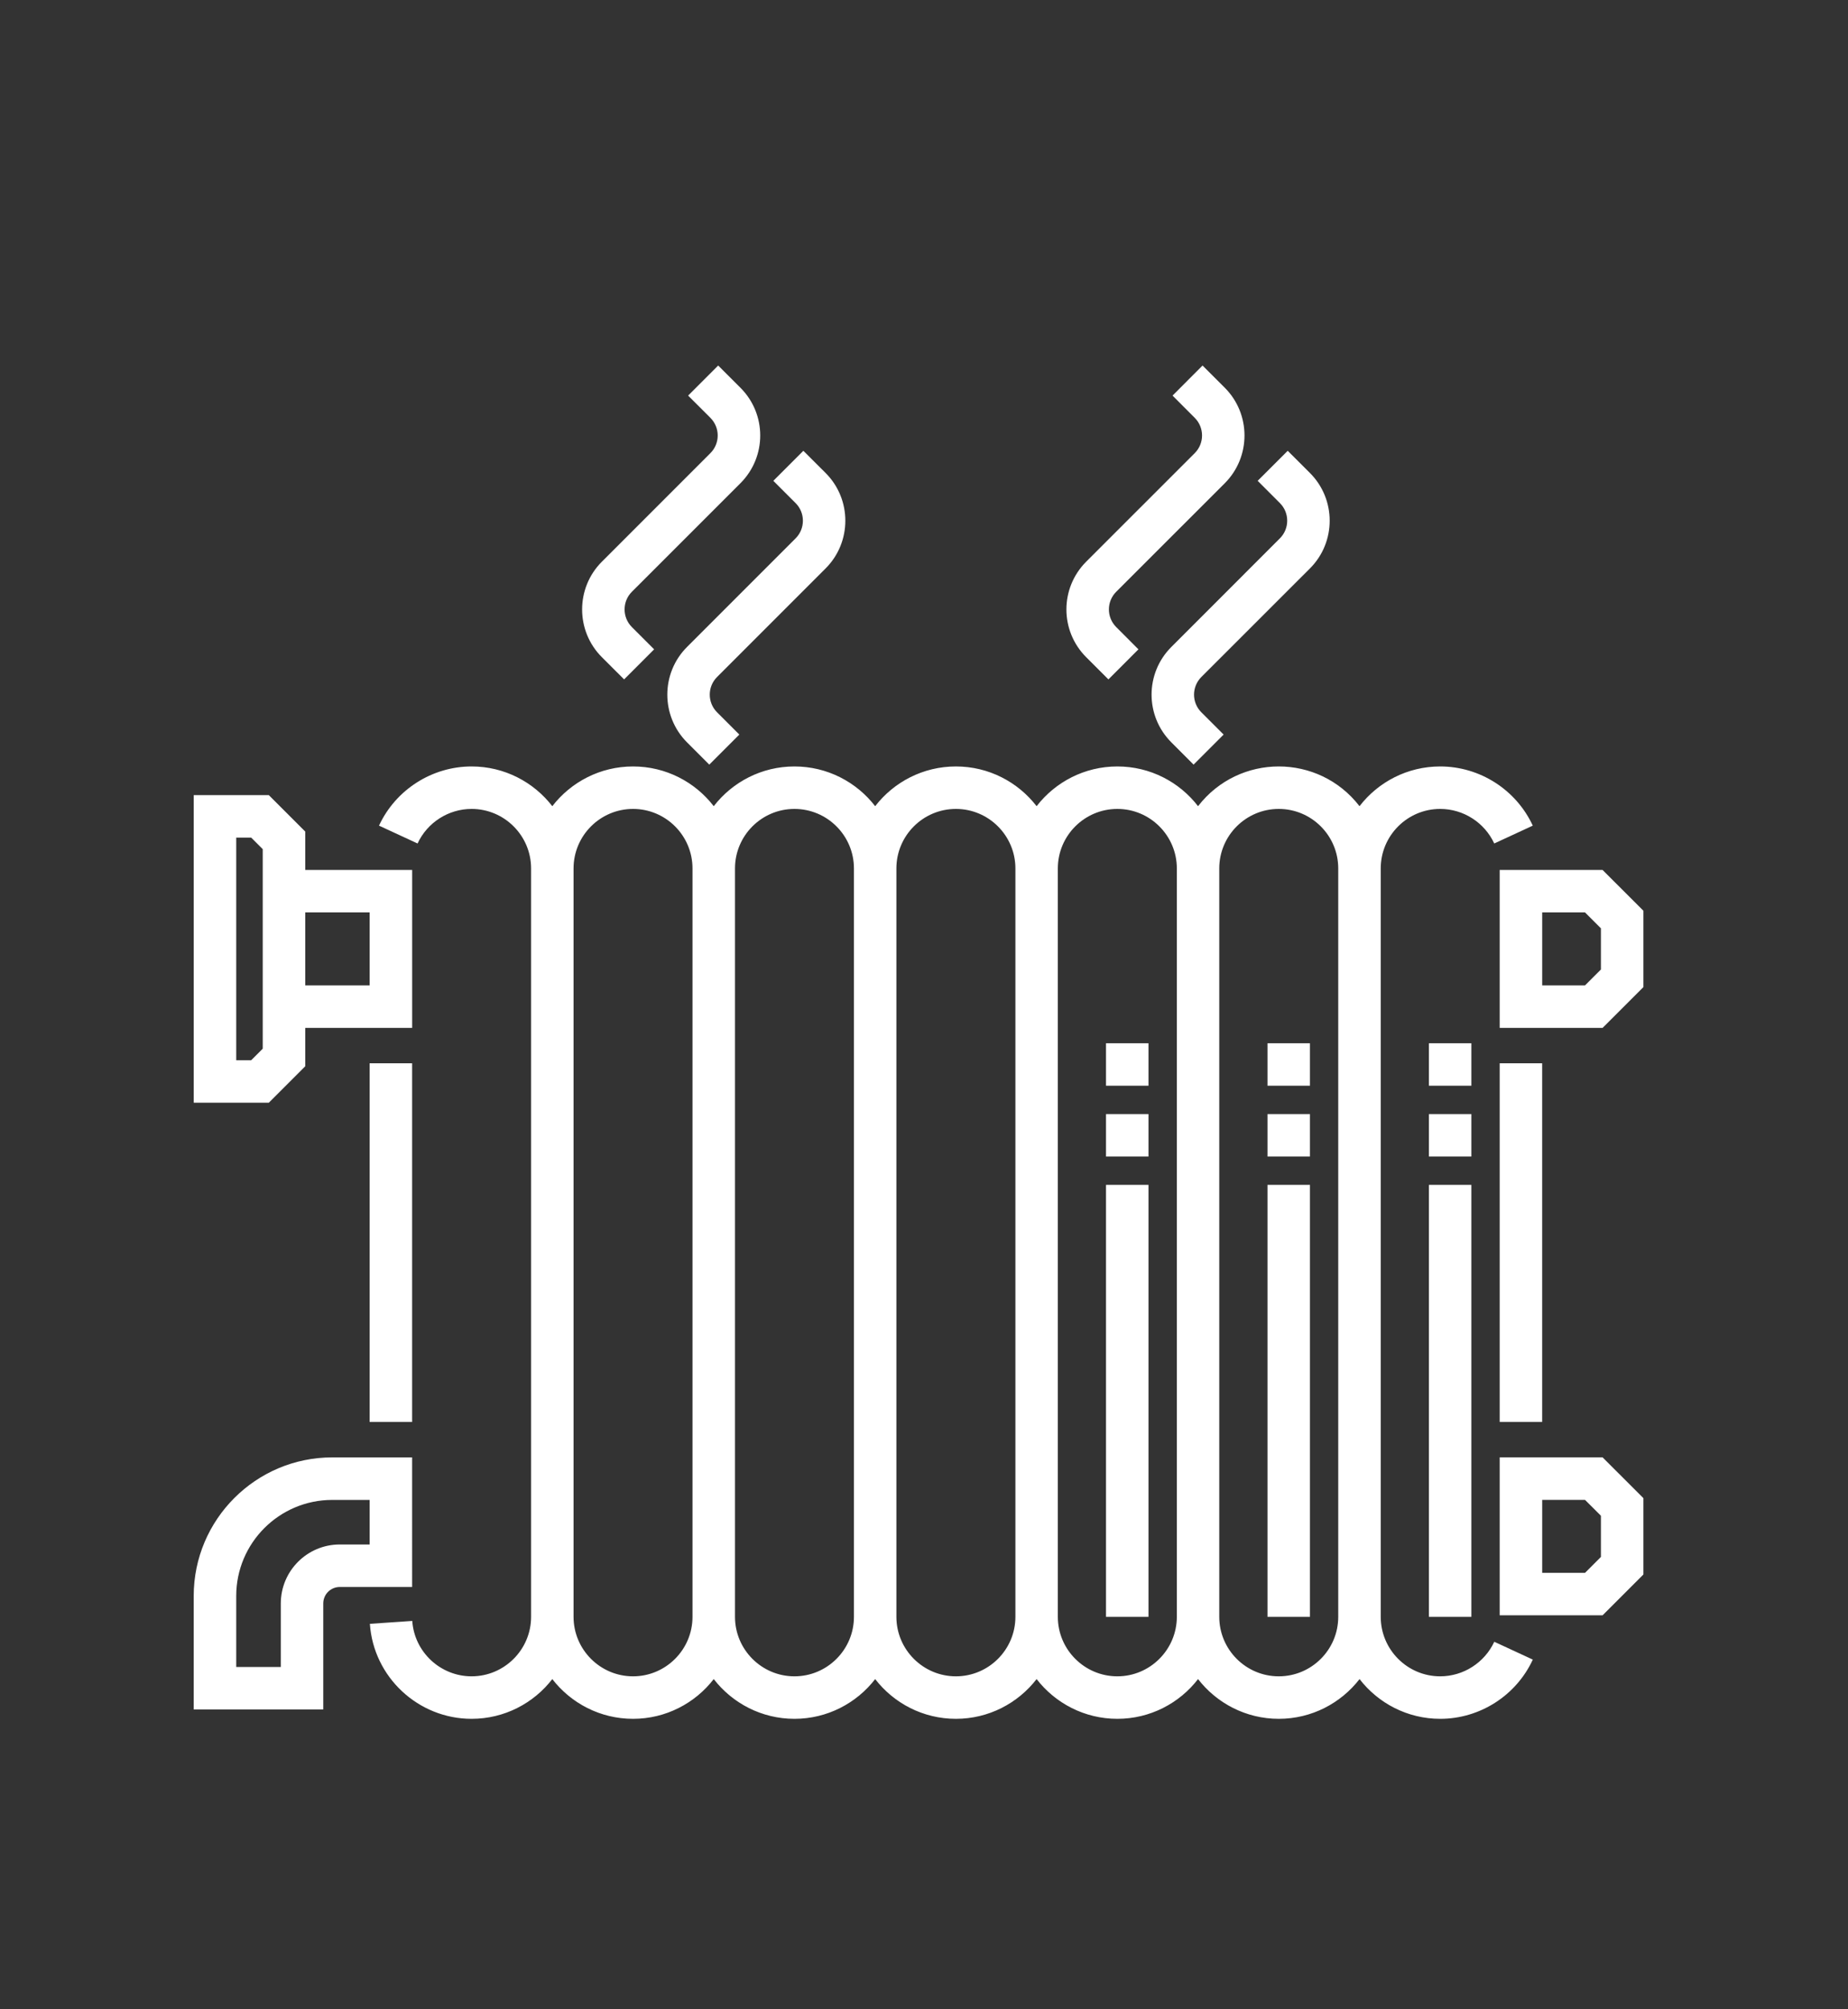 <?xml version="1.0" encoding="utf-8"?>
<!-- Generator: Adobe Illustrator 14.0.0, SVG Export Plug-In . SVG Version: 6.00 Build 43363)  -->
<!DOCTYPE svg PUBLIC "-//W3C//DTD SVG 1.1//EN" "http://www.w3.org/Graphics/SVG/1.1/DTD/svg11.dtd">
<svg version="1.1" id="Layer_1" xmlns="http://www.w3.org/2000/svg" xmlns:xlink="http://www.w3.org/1999/xlink" x="0px" y="0px"
	 width="57.5px" height="62.5px" viewBox="0 0 57.5 62.5" enable-background="new 0 0 57.5 62.5" xml:space="preserve">
<rect x="0" y="0" width="57.5" height="62.5" fill="#333333" stroke="none"/>
<path fill="#FFFFFF" d="M44.811,52.143c-1.02,0-1.85-0.831-1.85-1.851V27.013c0-1.021,0.83-1.851,1.85-1.851
	c0.72,0,1.38,0.422,1.682,1.075l1.199-0.555c-0.518-1.118-1.647-1.841-2.881-1.841c-1.02,0-1.93,0.484-2.51,1.236
	c-1.273-1.649-3.752-1.647-5.024,0c-0.58-0.752-1.489-1.236-2.511-1.236c-1.021,0-1.931,0.484-2.512,1.236
	c-0.581-0.752-1.49-1.236-2.511-1.236c-1.021,0-1.931,0.484-2.512,1.236c-0.581-0.752-1.491-1.236-2.512-1.236
	c-1.021,0-1.93,0.484-2.511,1.236c-0.58-0.752-1.49-1.236-2.511-1.236c-1.021,0-1.931,0.484-2.512,1.236
	c-0.581-0.752-1.491-1.236-2.511-1.236c-1.232,0-2.363,0.723-2.881,1.841l1.2,0.555c0.302-0.653,0.962-1.075,1.681-1.075
	c1.02,0,1.851,0.831,1.851,1.851v23.279c0,1.02-0.831,1.851-1.851,1.851c-0.97,0-1.781-0.756-1.846-1.723l-1.319,0.09
	c0.112,1.656,1.502,2.955,3.165,2.955c1.021,0,1.931-0.485,2.511-1.236c0.581,0.751,1.49,1.236,2.512,1.236
	c1.021,0,1.93-0.485,2.511-1.236c0.581,0.751,1.491,1.236,2.511,1.236c1.021,0,1.931-0.485,2.512-1.236
	c0.58,0.751,1.49,1.236,2.512,1.236c1.02,0,1.93-0.485,2.511-1.236c0.581,0.751,1.491,1.236,2.512,1.236
	c1.021,0,1.931-0.485,2.511-1.236c0.581,0.751,1.492,1.236,2.512,1.236c1.021,0,1.931-0.485,2.513-1.236
	c0.58,0.751,1.49,1.236,2.51,1.236c1.233,0,2.363-0.723,2.881-1.842l-1.199-0.555C46.19,51.721,45.53,52.143,44.811,52.143z
	 M19.697,52.143c-1.021,0-1.851-0.831-1.851-1.851V27.013c0-1.021,0.831-1.851,1.851-1.851c1.021,0,1.85,0.831,1.85,1.851v23.279
	C21.547,51.312,20.717,52.143,19.697,52.143z M24.719,52.143c-1.02,0-1.85-0.831-1.85-1.851V27.013c0-1.021,0.83-1.851,1.85-1.851
	c1.021,0,1.851,0.831,1.851,1.851v23.279C26.57,51.312,25.74,52.143,24.719,52.143z M29.743,52.143
	c-1.021,0-1.852-0.831-1.852-1.851V27.013c0-1.021,0.83-1.851,1.852-1.851c1.02,0,1.851,0.831,1.851,1.851v23.279
	C31.594,51.312,30.763,52.143,29.743,52.143z M34.766,52.143c-1.021,0-1.852-0.831-1.852-1.851V27.013
	c0-1.021,0.831-1.851,1.852-1.851c1.02,0,1.851,0.831,1.851,1.851v23.279C36.616,51.312,35.785,52.143,34.766,52.143z
	 M39.788,52.143c-1.02,0-1.851-0.831-1.851-1.851V27.013c0-1.021,0.831-1.851,1.851-1.851c1.021,0,1.851,0.831,1.851,1.851v23.279
	C41.639,51.312,40.81,52.143,39.788,52.143z"/>
<path fill="#FFFFFF" d="M46.662,33.074h1.322v11.157h-1.322V33.074z"/>
<path fill="#FFFFFF" d="M49.864,27.061h-3.202v4.912h3.202l1.27-1.269v-2.375L49.864,27.061z M49.812,30.157l-0.494,0.494h-1.333
	v-2.269h1.333l0.494,0.494V30.157z"/>
<path fill="#FFFFFF" d="M46.662,45.333v4.912h3.202l1.27-1.27v-2.374l-1.27-1.269H46.662z M49.812,48.429l-0.494,0.495h-1.333
	v-2.269h1.333l0.494,0.493V48.429z"/>
<path fill="#FFFFFF" d="M9.498,33.166v-1.193h3.326v-4.912H9.498v-1.194l-1.134-1.134H6.028v9.568h2.335L9.498,33.166z
	 M11.501,28.382v2.269H9.498v-2.269H11.501z M8.176,32.619l-0.36,0.36H7.35v-6.925h0.465l0.36,0.36V32.619z"/>
<path fill="#FFFFFF" d="M12.823,45.333h-2.486c-2.376,0-4.31,1.933-4.31,4.31v3.53h4.031v-3.296c0-0.284,0.23-0.513,0.514-0.513
	h2.251V45.333z M11.501,48.042h-0.929c-1.013,0-1.835,0.822-1.835,1.835v1.975H7.35v-2.209c0-1.648,1.34-2.987,2.987-2.987h1.164
	V48.042z"/>
<path fill="#FFFFFF" d="M19.419,21.133l0.934-0.935l-0.692-0.692c-0.303-0.303-0.303-0.796,0-1.099l3.378-3.377
	c0.82-0.821,0.82-2.148,0-2.968l-0.693-0.692l-0.935,0.935l0.693,0.692c0.303,0.304,0.303,0.795,0,1.098l-3.378,3.378
	c-0.818,0.818-0.818,2.15,0,2.968L19.419,21.133z"/>
<path fill="#FFFFFF" d="M24.755,16.746l-3.378,3.378c-0.818,0.817-0.818,2.149,0,2.968l0.692,0.692l0.935-0.935l-0.692-0.692
	c-0.304-0.303-0.304-0.796,0-1.099l3.377-3.377c0.818-0.818,0.818-2.15,0-2.968l-0.693-0.691l-0.934,0.934l0.692,0.692
	C25.058,15.95,25.058,16.443,24.755,16.746z"/>
<path fill="#FFFFFF" d="M34.488,21.133l0.934-0.935l-0.691-0.692c-0.304-0.304-0.304-0.795,0-1.099l3.379-3.377
	c0.816-0.818,0.816-2.15,0-2.968l-0.693-0.692l-0.934,0.935l0.691,0.692c0.303,0.303,0.303,0.795,0,1.098l-3.379,3.378
	c-0.818,0.82-0.819,2.147,0,2.968L34.488,21.133z"/>
<path fill="#FFFFFF" d="M39.823,16.746l-3.377,3.378c-0.82,0.819-0.82,2.147,0,2.967l0.692,0.693l0.935-0.935l-0.693-0.692
	c-0.304-0.303-0.304-0.795,0-1.099l3.379-3.377c0.818-0.818,0.818-2.15,0-2.968l-0.692-0.691l-0.935,0.934l0.691,0.692
	C40.127,15.95,40.127,16.443,39.823,16.746z"/>
<path fill="#FFFFFF" d="M11.501,33.074h1.322v11.157h-1.322V33.074z"/>
<path fill="#FFFFFF" d="M35.735,50.292h-1.322V36.856h1.322V50.292z M35.735,35.975h-1.322v-1.321h1.322V35.975z M35.735,33.772
	h-1.322v-1.321h1.322V33.772z"/>
<path fill="#FFFFFF" d="M40.759,50.292h-1.321V36.856h1.321V50.292z M40.759,35.975h-1.321v-1.321h1.321V35.975z M40.759,33.772
	h-1.321v-1.321h1.321V33.772z"/>
<path fill="#FFFFFF" d="M45.781,50.292H44.46V36.856h1.321V50.292z M45.781,35.975H44.46v-1.321h1.321V35.975z M45.781,33.772H44.46
	v-1.321h1.321V33.772z"/>
</svg>
